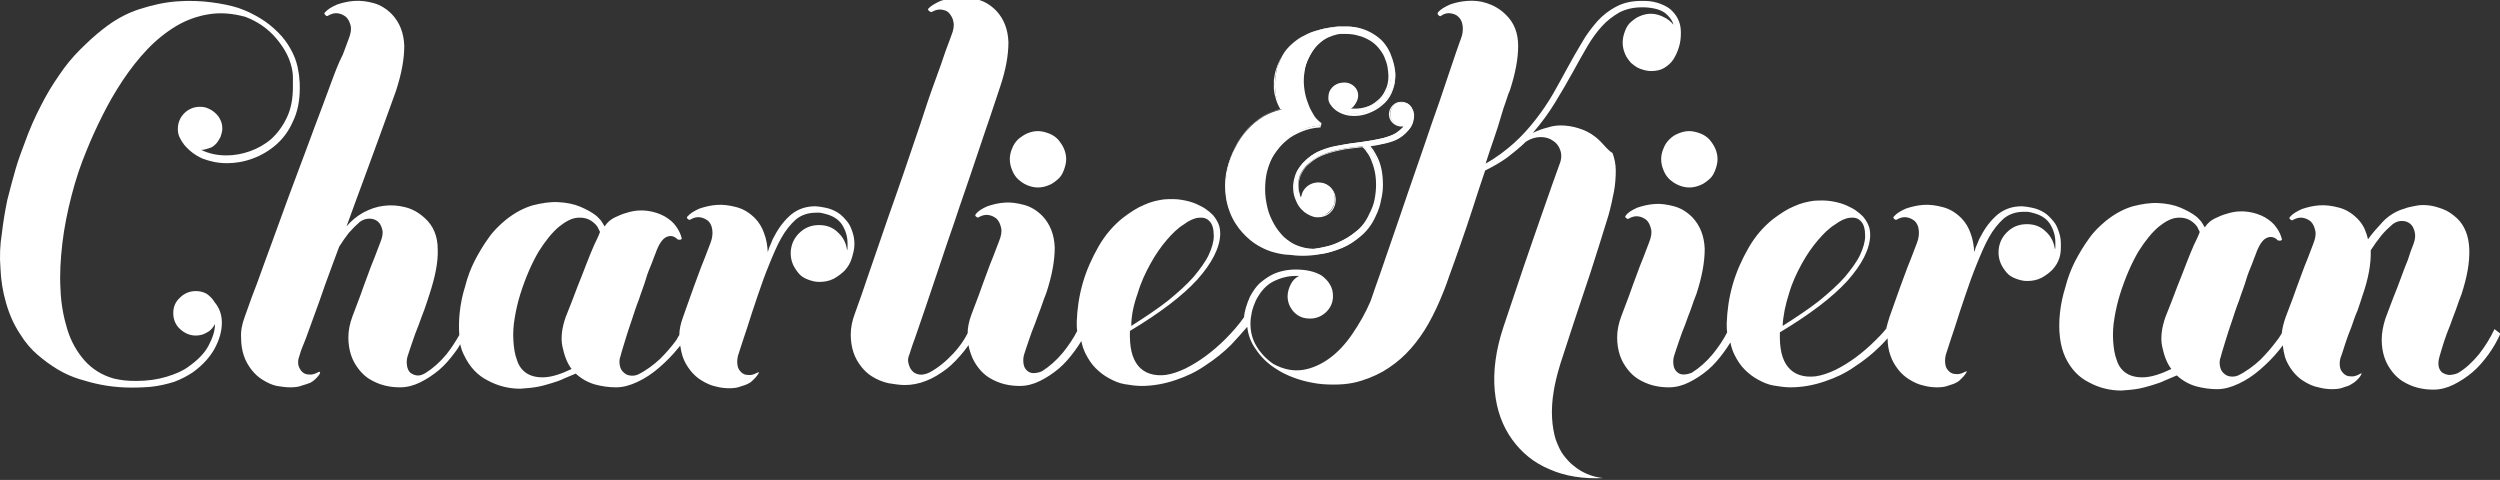 <?xml version="1.0" encoding="utf-8"?>
<!-- Generator: Adobe Illustrator 23.0.4, SVG Export Plug-In . SVG Version: 6.00 Build 0)  -->
<svg version="1.1" id="Layer_1" xmlns="http://www.w3.org/2000/svg" xmlns:xlink="http://www.w3.org/1999/xlink" x="0px" y="0px"
	 viewBox="0 0 545.4 104.7" style="enable-background:new 0 0 545.4 104.7;" xml:space="preserve">
<rect x="0" y="0" width="545.4" height="104.7" fill="#333333" stroke="none"/>
<style type="text/css">
	.st0{fill:#284057;}
	.st1{fill:#E87151;}
	.st2{opacity:0.5;}
	.st3{fill:#B74D30;}
	.st4{fill:#000066;}
	.st5{fill:#FF6600;}
	.st6{fill:#FFFF99;}
	.st7{fill:#009999;}
	.st8{fill:#FFFFFF;}
	.st9{fill:#FC7F49;}
	.st10{fill:#D8653D;}
	.st11{fill:#284057;stroke:#009999;stroke-width:2;stroke-miterlimit:10;}
	.st12{fill:#009999;stroke:#284057;stroke-width:2;stroke-miterlimit:10;}
	.st13{fill:#009999;stroke:#D8653D;stroke-width:2;stroke-miterlimit:10;}
	.st14{fill:url(#SVGID_1_);}
	.st15{fill:none;stroke:#009999;stroke-width:2;stroke-miterlimit:10;}
	.st16{fill:url(#SVGID_4_);}
	.st17{fill:url(#SVGID_5_);}
	.st18{fill:url(#SVGID_6_);}
	.st19{opacity:0.2;}
	.st20{fill:none;stroke:#E87151;stroke-miterlimit:10;}
</style>
<g>
	<g>
		<g>
			<path class="st8" d="M186.4,53.3c0-0.9-0.1-1.7-0.4-2.6c-0.3-0.9-0.6-1.7-1.2-2.4s-1.2-1.4-2-1.9c-0.8-0.5-1.7-0.9-2.8-1.1
				c-0.4-0.1-0.7-0.1-1.1-0.2c-0.4,0-0.7-0.1-1-0.1c-2.1,0-3.8,0.6-5.3,1.8c-1.4,1.2-2.6,2.7-3.6,4.6c-0.3,0.5-0.6,1.1-0.8,1.7
				c-0.3,0.6-0.5,1.2-0.7,1.9c-0.1-1.5-0.3-2.8-0.8-4.1c-0.4-1.2-1.1-2.4-2-3.3c-1.2-1.2-2.5-2-4-2.4c-1.5-0.4-2.9-0.6-4.3-0.5
				c-1.4,0.1-2.6,0.4-3.8,0.8c-1.1,0.5-2,1-2.6,1.7c-0.2,0.2-0.2,0.4,0.1,0.6c0.2,0.2,0.4,0.2,0.5,0.1c0.7-0.4,1.4-0.6,2.1-0.5
				c0.7,0.1,1.3,0.4,1.8,0.8c0.5,0.5,0.8,1.1,0.9,2c0.1,0.8,0,1.8-0.4,2.8c-0.4,1-0.8,2.1-1.3,3.4c-0.5,1.2-1,2.5-1.5,3.9
				s-1.1,2.9-1.6,4.4c-0.5,1.5-1.1,3-1.6,4.5c-0.5,1.4-0.8,2.7-0.8,3.9c-0.3,0.4-0.5,0.9-0.8,1.3c-0.9,1.2-2,2.5-3.4,3.9
				c-1.4,1.3-3,2.5-4.8,3.4c-0.7,0.3-1.3,0.3-1.9,0.2c-0.6-0.1-1-0.4-1.4-0.8c-0.4-0.4-0.6-0.9-0.7-1.5c-0.1-0.6-0.1-1.3,0.2-2
				c0.2-0.9,0.6-2,1-3.4c0.4-1.4,0.9-2.8,1.4-4.3c0.5-1.5,1-3.1,1.6-4.6c0.5-1.6,1.1-3,1.5-4.4s0.9-2.5,1.3-3.5
				c0.4-1,0.6-1.7,0.8-2.1c0.7-2,1.5-3.2,2.4-3.6c0.9-0.4,1.7-0.2,2.4,0.5c0.1,0.1,0.3,0.1,0.6,0.1c0.3-0.1,0.4-0.2,0.3-0.4
				c-0.2-0.8-0.6-1.7-1.2-2.5c-0.6-0.9-1.5-1.6-2.5-2.2c-1.1-0.6-2.3-1-3.7-1.2c-1.4-0.2-2.9-0.1-4.5,0.4c-1.1,0.3-2,0.7-2.8,1.1
				s-1.5,1-2.1,1.9c-0.2-0.4-0.5-0.8-0.8-1.3c-0.4-0.4-0.7-0.8-1.1-1.1c-0.9-0.7-2-1.3-3.4-1.9c-1.4-0.6-3-0.9-4.8-1
				c-1.8-0.1-3.6,0.2-5.6,0.7c-2,0.6-3.9,1.6-5.9,3.2c-1.3,1.1-2.6,2.3-3.7,3.9c-1.1,1.5-2.1,3.2-3,4.9c-0.9,1.8-1.6,3.6-2.1,5.6
				c-0.6,1.9-1,3.8-1.2,5.7c-0.2,1.8-0.2,3.4-0.1,5c-0.8,1.4-1.7,2.8-2.8,4.2c-1.4,1.7-3,3.1-4.6,4.1c-0.7,0.4-1.3,0.6-1.9,0.5
				c-0.6-0.1-1-0.3-1.4-0.6c-0.4-0.4-0.6-0.9-0.7-1.5c-0.1-0.6-0.1-1.3,0.1-2c0.3-1,0.7-2.1,1.1-3.3c0.4-1.2,0.8-2.3,1.3-3.5
				c0.4-1.2,0.9-2.4,1.3-3.5c0.4-1.2,0.8-2.3,1.1-3.3c1.2-3.7,1.9-6.9,1.8-9.8c0-2.9-1-5.2-2.8-6.8c-1.3-1.2-2.7-2-4.3-2.4
				s-3.1-0.5-4.7-0.3c-1.6,0.2-3,0.7-4.5,1.5c-1.4,0.8-2.6,1.8-3.6,3c1.2-3.4,2.5-6.8,3.7-10.1c1.2-3.3,2.3-6.3,3.3-9
				c1-2.7,1.8-5,2.5-6.9c0.7-1.9,1.1-3.1,1.3-3.6c1.2-3.7,1.8-6.9,1.8-9.8c-0.1-2.8-1-5.1-2.7-6.9c-1.2-1.2-2.5-2-3.9-2.4
				s-2.9-0.6-4.3-0.5c-1.4,0.1-2.6,0.4-3.8,0.8c-1.1,0.5-2,1-2.6,1.7c-0.1,0.1-0.2,0.2-0.1,0.3c0,0.1,0.1,0.2,0.2,0.3
				c0.1,0.1,0.2,0.2,0.3,0.2c0.1,0,0.2,0,0.3-0.1c0.7-0.4,1.4-0.6,2.1-0.5c0.7,0.1,1.3,0.4,1.8,0.8c0.5,0.5,0.8,1.1,1,1.9
				c0.2,0.8,0,1.8-0.4,2.8c-0.2,0.5-0.6,1.7-1.3,3.5C73.8,13.8,73,16,72,18.7c-1,2.7-2.1,5.7-3.4,9.1c-1.2,3.3-2.5,6.7-3.8,10.2
				c-1.3,3.5-2.6,6.9-3.8,10.3c-1.2,3.4-2.4,6.5-3.4,9.3c-1,2.8-1.9,5.3-2.7,7.3c-0.7,2-1.2,3.4-1.5,4.2c-0.6,1.6-0.9,3.1-0.8,4.6
				c0,1.4,0.2,2.7,0.6,3.9c0.4,1.2,1,2.2,1.7,3.1c0.7,0.9,1.5,1.6,2.3,2.1c1.1,0.7,2.2,1.2,3.2,1.4c1.1,0.2,2.1,0.3,3,0.3
				c0.9,0,1.8-0.1,2.5-0.4c0.7-0.2,1.3-0.4,1.8-0.6c0.4-0.2,0.8-0.5,1.1-0.8c0.3-0.3,0.6-0.6,0.8-0.9s0.3-0.5,0.2-0.6
				c0-0.1-0.2-0.1-0.4,0c-0.7,0.4-1.4,0.6-2,0.5c-0.6,0-1.1-0.2-1.5-0.6c-0.4-0.4-0.6-0.8-0.8-1.4c-0.1-0.6-0.1-1.3,0.2-2
				c0.1-0.4,0.4-1.4,1-2.8s1.2-3.3,2-5.4c0.8-2.2,1.7-4.6,2.6-7.3c1-2.7,2-5.5,3.1-8.4c0.7-1.1,1.4-2.1,2.1-3
				c0.8-0.9,1.6-1.7,2.4-2.4c0.7-0.5,1.4-0.7,2.1-0.7c0.7,0,1.3,0.2,1.8,0.6c0.5,0.4,0.8,1,1,1.8c0.2,0.8,0,1.7-0.4,2.7
				c-0.4,1-0.8,2.1-1.3,3.4c-0.5,1.2-1,2.5-1.5,3.9s-1.1,2.9-1.6,4.4c-0.6,1.5-1.1,3-1.7,4.5c-0.6,1.6-0.9,3.1-0.9,4.6
				c0,1.4,0.2,2.7,0.6,3.9c0.4,1.2,1,2.2,1.7,3.1s1.5,1.6,2.3,2.1c1,0.6,2.1,1.1,3.3,1.4c1.2,0.3,2.3,0.4,3.4,0.4
				c1.5,0,3-0.4,4.4-1.1c1.4-0.7,2.8-1.6,4.1-2.7c1.3-1.1,2.4-2.4,3.5-3.9c0.4-0.5,0.8-1.1,1.1-1.7c0.2,0.9,0.5,1.8,0.9,2.5
				c1.2,2.5,2.9,4.3,5.1,5.4c2.2,1.2,4.6,1.8,7.1,1.8c1.4-0.1,2.6-0.2,3.7-0.4c1.1-0.2,2.1-0.5,3.1-0.8c1-0.3,1.9-0.6,2.7-1
				c0.9-0.4,1.7-0.7,2.6-1.1c1.3,1.2,2.8,2,4.3,2.4c1.5,0.4,3,0.6,4.5,0.6c1.5,0,3-0.4,4.7-1.2s3.2-1.8,4.7-3.1
				c1.5-1.3,2.9-2.7,4.1-4.2c0.2-0.2,0.3-0.4,0.5-0.6c0.1,0.8,0.3,1.6,0.5,2.3c0.4,1.2,1,2.2,1.7,3.1c0.7,0.9,1.5,1.6,2.3,2.1
				c1.1,0.7,2.2,1.2,3.2,1.4c1.1,0.3,2.1,0.4,3,0.4c0.9,0,1.8-0.1,2.5-0.4c0.7-0.2,1.3-0.4,1.8-0.7c0.4-0.2,0.7-0.5,1-0.8
				c0.3-0.3,0.6-0.6,0.8-0.9c0.2-0.3,0.3-0.5,0.4-0.6c0-0.1-0.1-0.1-0.4,0c-0.7,0.4-1.4,0.6-2,0.5c-0.6,0-1.1-0.2-1.5-0.6
				c-0.4-0.4-0.7-0.8-0.8-1.5c-0.1-0.6-0.1-1.3,0.1-2.1c0.6-1.8,1.2-3.8,2-6.1c0.7-2.3,1.5-4.6,2.3-7c0.8-2.4,1.6-4.6,2.5-6.8
				c0.9-2.2,1.7-4.1,2.6-5.7c1-1.8,2.1-3.1,3.2-4.1c1.2-1,2.7-1.5,4.4-1.5c0.2,0,0.5,0,0.8,0c0.3,0,0.6,0.1,1,0.2
				c1.8,0.4,3.1,1.2,3.9,2.4c0.8,1.3,1.2,2.6,1.2,4.1c0,0.3,0,0.5,0,0.8c0,0.2,0,0.5-0.1,0.7c-0.2-1.6-0.9-2.9-2-3.9
				c-1.1-1.1-2.5-1.6-4.1-1.6c-1.8,0-3.2,0.6-4.4,1.8c-1.2,1.2-1.8,2.7-1.8,4.4c0,0.9,0.2,1.7,0.5,2.4c0.3,0.7,0.8,1.4,1.3,2
				c0.5,0.6,1.2,1,2,1.3c0.8,0.3,1.6,0.5,2.4,0.5c1.2,0,2.2-0.2,3.2-0.7c0.9-0.5,1.7-1.1,2.4-1.8c0.7-0.8,1.2-1.6,1.5-2.6
				S186.4,54.4,186.4,53.3z M129.6,53.5c-0.5,1.1-1,2.4-1.6,3.9c-0.6,1.5-1.2,3.2-2,5.1c-0.7,1.9-1.6,4.2-2.6,6.7
				c-0.8,2.3-1.1,4.5-0.7,6.4c0.4,1.9,1,3.6,2,4.9c-2.3,1.1-4.2,1.7-5.8,1.8c-1.6,0.1-2.9-0.2-3.9-0.8c-1-0.6-1.8-1.6-2.2-2.9
				c-0.5-1.3-0.7-2.7-0.8-4.3c-0.1-1.6,0-3.3,0.3-5c0.3-1.8,0.7-3.5,1.2-5.1c1.2-3.8,2.6-6.9,4-9.3c1.5-2.4,3-4.2,4.4-5.4
				c1.5-1.2,2.8-1.9,4.1-2s2.4,0.2,3.3,0.9c0.4,0.3,0.8,0.7,1,1c0.2,0.4,0.4,0.8,0.6,1.2C130.6,51.5,130.1,52.4,129.6,53.5z"/>
		</g>
		<g>
			<path class="st8" d="M47.1,31.4c0.4-0.4,0.7-1,1-1.5c0.2-0.6,0.4-1.2,0.4-1.8c0-0.7-0.1-1.3-0.4-1.9c-0.3-0.6-0.6-1.1-1.1-1.5
				c-0.4-0.4-1-0.8-1.5-1c-0.6-0.3-1.2-0.4-1.9-0.4c-1.3,0-2.5,0.5-3.4,1.4c-0.9,0.9-1.4,2.1-1.4,3.4c0,0.7,0.1,1.3,0.4,1.9
				c0.3,0.6,0.6,1.1,1,1.6c1.1,1.3,2.4,2.3,4,3c1.6,0.6,3.3,1,5.3,1c1.8,0,3.7-0.3,5.6-1c1.9-0.7,3.6-1.7,5.1-3
				c1.5-1.3,2.8-3,3.7-5.1c1-2,1.5-4.5,1.5-7.2c0-0.7,0-1.5-0.1-2.1c0-0.7-0.2-1.6-0.4-2.7c-0.3-1.3-0.8-2.6-1.5-3.8
				c-0.7-1.3-1.6-2.5-2.7-3.6s-2.4-2.2-3.9-3.1c-1.5-0.9-3.1-1.7-4.9-2.3c-1.6-0.5-3.5-0.9-5.8-1.2c-2.3-0.3-4.8-0.4-7.5-0.2
				c-2.7,0.2-5.4,0.8-8.2,1.7c-2.8,0.9-5.5,2.4-8,4.4c-1.8,1.4-3.4,2.9-5,4.5c-1.6,1.6-3.1,3.4-4.5,5.5c-1.4,2-2.8,4.3-4,6.7
				c-1.3,2.5-2.5,5.2-3.6,8.3c-0.6,1.6-1.3,3.4-1.9,5.5c-0.6,2.1-1.2,4.3-1.8,6.7c-0.5,2.4-0.9,4.8-1.2,7.4C0,53.4-0.1,56,0.1,58.5
				c0.1,2.6,0.5,5.1,1.2,7.5C2,68.5,3,70.8,4.4,72.9c1.1,1.8,2.4,3.3,3.8,4.5s2.9,2.3,4.4,3.2c1.5,0.9,3.1,1.6,4.7,2.1
				c1.6,0.5,3.1,0.9,4.6,1.2c3.5,0.7,7.1,0.8,10.8,0.5h0.1c1.9-0.2,3.6-0.6,5.2-1.1c1.6-0.6,2.9-1.3,4.1-2.1
				c2.2-1.6,3.8-3.4,4.8-5.3c1-1.9,1.5-3.7,1.5-5.5c0-1.7-0.5-3.2-1.6-4.5c-0.4-0.7-1-1.3-1.7-1.8c-0.7-0.4-1.5-0.6-2.4-0.6
				c-1.3,0-2.5,0.5-3.4,1.4c-1,0.9-1.5,2-1.5,3.4c0,1.4,0.5,2.6,1.5,3.5c1,0.9,2.1,1.4,3.4,1.4c0.9,0,1.7-0.2,2.5-0.7
				c0.8-0.4,1.3-1.1,1.7-1.8c0,1.5-0.5,3-1.4,4.7c-0.9,1.7-2.4,3.2-4.4,4.6c-1.2,0.9-2.8,1.6-4.8,2.2c-2,0.6-4.2,0.9-6.5,0.9
				c-0.8,0-1.6,0-2.5-0.1c-0.8-0.1-1.6-0.2-2.4-0.4c-2.6-0.7-4.8-2.1-6.4-3.9c-1.7-1.9-3-4.2-3.8-6.8s-1.4-5.6-1.5-8.8
				c-0.2-3.2,0-6.5,0.4-10c0.4-3.4,1.1-6.9,2-10.4c0.9-3.5,2-6.8,3.3-9.9c1-2.5,2.2-5.1,3.5-7.7c1.3-2.6,2.8-5.2,4.4-7.6
				s3.4-4.7,5.3-6.7c1.9-2,4-3.7,6.3-5.1c2.2-1.3,4.6-2.2,7.2-2.6c2.5-0.4,5.2-0.2,8,0.6c2.6,1,4.8,2.5,6.6,4.6
				c1.7,2,2.9,4.1,3.4,6.3c0.2,0.8,0.3,1.5,0.3,2.3c0,0.8,0,1.5,0,2.1c0,2.5-0.4,4.7-1.3,6.6c-0.9,1.9-2,3.4-3.4,4.7
				c-1.4,1.2-3,2.1-4.7,2.7c-1.7,0.6-3.4,0.9-5.1,0.9c-1,0-2-0.1-2.9-0.3c-0.9-0.2-1.8-0.5-2.6-0.9c0.6,0,1.2-0.2,1.8-0.4
				C46.2,32.2,46.7,31.8,47.1,31.4z"/>
		</g>
		<g>
			<path class="st8" d="M222.1,39.1c0.6,0.5,1.2,1,2,1.3c0.7,0.3,1.5,0.5,2.3,0.5c0.9,0,1.7-0.2,2.4-0.5c0.8-0.3,1.4-0.8,2-1.3
				c0.6-0.5,1-1.2,1.3-2c0.3-0.8,0.5-1.6,0.5-2.4c0-0.8-0.2-1.6-0.5-2.3c-0.3-0.7-0.8-1.4-1.3-2c-0.6-0.6-1.2-1-2-1.3
				c-0.8-0.3-1.6-0.5-2.4-0.5c-0.8,0-1.6,0.2-2.3,0.5c-0.7,0.3-1.4,0.8-2,1.3c-0.6,0.6-1,1.2-1.3,2c-0.3,0.7-0.5,1.5-0.5,2.3
				c0,0.9,0.2,1.7,0.5,2.4C221.1,37.9,221.5,38.5,222.1,39.1z"/>
		</g>
		<g>
			<path class="st8" d="M364.2,30.4c-0.6,0.6-1,1.2-1.3,2c-0.3,0.7-0.5,1.5-0.5,2.3c0,0.9,0.2,1.7,0.5,2.4c0.3,0.8,0.7,1.4,1.3,2
				c0.6,0.5,1.2,1,2,1.3c0.7,0.3,1.5,0.5,2.3,0.5c0.9,0,1.7-0.2,2.4-0.5c0.8-0.3,1.4-0.8,2-1.3c0.6-0.5,1-1.2,1.3-2
				c0.3-0.8,0.5-1.6,0.5-2.4c0-0.8-0.2-1.6-0.5-2.3c-0.3-0.7-0.8-1.4-1.3-2c-0.6-0.6-1.2-1-2-1.3c-0.8-0.3-1.6-0.5-2.4-0.5
				c-0.8,0-1.6,0.2-2.3,0.5C365.4,29.4,364.8,29.8,364.2,30.4z"/>
		</g>
		<g>
			<path class="st8" d="M544.2,71.8c-0.9,1.9-2,3.7-3.4,5.5c-1.4,1.7-2.9,3.1-4.6,4.1c-0.7,0.3-1.4,0.4-2,0.4
				c-0.6-0.1-1.1-0.3-1.5-0.6c-0.4-0.4-0.6-0.8-0.7-1.4c-0.1-0.6,0-1.3,0.2-2c0.3-1,0.6-2.1,1-3.3c0.4-1.2,0.8-2.3,1.3-3.5
				c0.4-1.2,0.9-2.4,1.3-3.5c0.4-1.2,0.8-2.3,1.2-3.3c1.2-3.7,1.8-6.9,1.7-9.8c-0.1-2.9-1-5.2-2.7-6.8c-1-0.9-2-1.6-3.1-2
				s-2.1-0.7-3.1-0.8c-1-0.1-1.9-0.1-2.8,0.1s-1.7,0.3-2.4,0.6c-1.8,0.5-3.4,1.5-4.6,2.7c-1.2,1.3-2.4,2.6-3.4,4
				c-0.2-0.9-0.5-1.7-0.8-2.4c-0.4-0.8-0.9-1.5-1.5-2.1c-1.2-1.2-2.5-2-4-2.4c-1.5-0.4-2.9-0.6-4.3-0.5c-1.4,0.1-2.6,0.4-3.8,0.8
				c-1.1,0.5-2,1-2.6,1.7c-0.2,0.2-0.2,0.4,0.1,0.6s0.4,0.2,0.5,0.1c0.7-0.4,1.4-0.6,2.1-0.5c0.7,0.1,1.3,0.4,1.8,0.8
				c0.5,0.5,0.8,1.1,1,2c0.2,0.8,0,1.8-0.4,2.8c-0.4,1-0.8,2.1-1.3,3.4c-0.5,1.2-1,2.5-1.5,3.9s-1.1,2.9-1.6,4.4
				c-0.6,1.5-1.1,3-1.7,4.5c-0.4,1.2-0.7,2.3-0.8,3.4c-0.4,0.7-0.8,1.3-1.3,1.9c-0.9,1.2-2,2.5-3.4,3.9c-1.4,1.3-3,2.5-4.8,3.4
				c-0.7,0.3-1.3,0.3-1.9,0.2c-0.6-0.1-1-0.4-1.4-0.8c-0.4-0.4-0.6-0.9-0.7-1.5c-0.1-0.6-0.1-1.3,0.2-2c0.2-0.9,0.6-2,1-3.4
				c0.4-1.4,0.9-2.8,1.4-4.3c0.5-1.5,1-3.1,1.6-4.6c0.5-1.6,1.1-3,1.5-4.4s0.9-2.5,1.3-3.5c0.4-1,0.6-1.7,0.8-2.1
				c0.7-2,1.5-3.2,2.4-3.6c0.9-0.4,1.7-0.2,2.4,0.5c0.1,0.1,0.3,0.1,0.6,0.1c0.3-0.1,0.4-0.2,0.3-0.4c-0.2-0.8-0.6-1.7-1.2-2.5
				c-0.6-0.9-1.5-1.6-2.5-2.2c-1.1-0.6-2.3-1-3.7-1.2c-1.4-0.2-2.9-0.1-4.5,0.4c-1.1,0.3-2,0.7-2.8,1.1s-1.5,1-2.1,1.9
				c-0.2-0.4-0.5-0.8-0.8-1.3c-0.4-0.4-0.7-0.8-1.1-1.1c-0.9-0.7-2-1.3-3.4-1.9c-1.4-0.6-3-0.9-4.8-1c-1.8-0.1-3.6,0.2-5.6,0.7
				c-2,0.6-3.9,1.6-5.9,3.2c-1.3,1.1-2.6,2.3-3.7,3.9c-1.1,1.5-2.1,3.2-3,4.9c-0.9,1.8-1.6,3.6-2.1,5.6c-0.6,1.9-1,3.8-1.2,5.7
				c-0.2,1.9-0.2,3.6,0,5.3c0.2,1.7,0.6,3.1,1.2,4.4c1.2,2.5,2.9,4.3,5.1,5.4c2.2,1.2,4.6,1.8,7.1,1.8c1.4-0.1,2.6-0.2,3.7-0.4
				c1.1-0.2,2.1-0.5,3.1-0.8c1-0.3,1.9-0.6,2.7-1c0.9-0.4,1.7-0.7,2.6-1.1c1.3,1.2,2.8,2,4.3,2.4c1.5,0.4,3,0.6,4.5,0.6
				c1.5,0,3-0.4,4.7-1.2s3.2-1.8,4.7-3.1c1.5-1.3,2.9-2.7,4.1-4.2c0.3-0.4,0.6-0.7,0.8-1.1c0.1,0.9,0.3,1.8,0.5,2.6
				c0.4,1.2,1,2.2,1.7,3.1c0.7,0.9,1.5,1.6,2.3,2.1c1.1,0.7,2.2,1.2,3.3,1.4c1.1,0.3,2.1,0.4,3,0.4s1.8-0.1,2.5-0.4
				c0.7-0.2,1.3-0.4,1.7-0.7c0.4-0.2,0.8-0.5,1.1-0.8c0.3-0.3,0.6-0.6,0.8-0.9c0.2-0.3,0.3-0.5,0.3-0.6c0-0.1-0.1-0.1-0.4,0.1
				c-0.7,0.4-1.4,0.6-2,0.5c-0.6,0-1.1-0.2-1.5-0.6c-0.4-0.4-0.7-0.8-0.8-1.4c-0.1-0.6-0.1-1.3,0.1-2c0.4-1,0.7-2.1,1.1-3.3
				c0.4-1.2,0.8-2.3,1.3-3.5c0.4-1.2,0.8-2.4,1.3-3.5c0.4-1.2,0.8-2.3,1.1-3.3c1.3-3.7,1.9-7,1.8-9.9c0.7-1.1,1.5-2.2,2.3-3.2
				c0.8-1,1.7-1.8,2.5-2.5c0.7-0.5,1.3-0.7,2-0.7c0.7,0,1.3,0.2,1.8,0.6c0.5,0.4,0.8,1,1,1.8c0.2,0.8,0.1,1.7-0.3,2.7
				c-0.4,1-0.8,2.1-1.2,3.4c-0.5,1.2-1,2.5-1.5,3.9c-0.5,1.4-1.1,2.9-1.7,4.4c-0.6,1.5-1.1,3-1.7,4.5c-0.5,1.6-0.8,3.1-0.8,4.6
				c0,1.4,0.2,2.7,0.6,3.9c0.4,1.2,1,2.2,1.7,3.1s1.5,1.6,2.3,2.1c1,0.6,2.1,1.1,3.3,1.4c1.2,0.3,2.3,0.4,3.4,0.4
				c1.5,0,3-0.4,4.4-1.1c1.4-0.7,2.8-1.6,4.1-2.7c1.3-1.1,2.4-2.4,3.5-3.9s1.9-3,2.6-4.5L544.2,71.8z M478.6,53.5
				c-0.5,1.1-1,2.4-1.6,3.9c-0.6,1.5-1.2,3.2-2,5.1c-0.7,1.9-1.6,4.2-2.6,6.7c-0.8,2.3-1.1,4.5-0.7,6.4c0.4,1.9,1,3.6,2,4.9
				c-2.3,1.1-4.2,1.7-5.8,1.8c-1.6,0.1-2.9-0.2-3.9-0.8c-1-0.6-1.8-1.6-2.2-2.9c-0.5-1.3-0.7-2.7-0.8-4.3c-0.1-1.6,0-3.3,0.3-5
				c0.3-1.8,0.7-3.5,1.2-5.1c1.2-3.8,2.6-6.9,4-9.3c1.5-2.4,3-4.2,4.4-5.4c1.5-1.2,2.8-1.9,4.1-2s2.4,0.2,3.3,0.9
				c0.4,0.3,0.8,0.7,1,1c0.2,0.4,0.4,0.8,0.6,1.2C479.6,51.5,479.1,52.4,478.6,53.5z"/>
		</g>
		<g>
			<path class="st8" d="M349.1,30.8c-1.2-1.2-2.5-2-3.8-2.5c-1.3-0.5-2.6-0.8-3.9-0.9s-2.5,0-3.7,0.4c-1.2,0.3-2.3,0.7-3.3,1.2
				c1.9-2.2,3.5-4.4,4.9-6.7c1.4-2.3,2.7-4.5,3.9-6.7c1.1-2,2.1-3.8,3.1-5.5c1-1.7,2.1-3.2,3.2-4.4c1.1-1.2,2.4-2.2,3.8-3
				c1.4-0.7,3-1.1,4.8-1.1h0.7c2,0.1,3.4,0.5,4.4,1.2c0.9,0.7,1.6,1.6,1.9,2.6c-0.6-0.7-1.3-1.3-2.2-1.7c-0.8-0.4-1.7-0.7-2.7-0.7
				c-0.9,0-1.7,0.2-2.4,0.5c-0.8,0.3-1.4,0.8-2,1.3c-0.6,0.5-1,1.2-1.3,2c-0.3,0.8-0.5,1.6-0.5,2.5c0,0.9,0.2,1.7,0.5,2.4
				c0.3,0.8,0.8,1.4,1.3,2c0.6,0.5,1.2,1,2,1.3c0.8,0.3,1.6,0.5,2.4,0.5c1.1,0,2.1-0.2,2.9-0.7c0.8-0.5,1.5-1.1,2-1.9
				c0.5-0.8,0.9-1.7,1.2-2.7c0.3-1,0.4-2,0.4-3c0-0.9-0.1-1.7-0.4-2.5c-0.3-0.8-0.8-1.6-1.4-2.2c-0.6-0.7-1.5-1.2-2.5-1.6
				c-1-0.4-2.2-0.7-3.6-0.7h-0.7c-2.1,0-3.9,0.4-5.4,1.2c-1.6,0.8-3,1.9-4.2,3.2c-1.2,1.4-2.4,2.9-3.4,4.7c-1.1,1.8-2.1,3.6-3.2,5.6
				c-1,1.8-2,3.7-3.1,5.6c-1.1,1.9-2.4,3.8-3.8,5.6c-1.4,1.8-3,3.6-4.8,5.2c-1.8,1.6-3.8,3.1-6.1,4.4c0.6-1.9,1.2-3.7,1.8-5.4
				c0.6-1.7,1.1-3.3,1.5-4.7c0.4-1.4,0.8-2.6,1.2-3.7c0.3-1,0.6-1.8,0.8-2.2c1.2-3.7,1.8-6.9,1.8-9.7c0-2.8-0.9-5.1-2.7-6.8
				c-1.2-1.2-2.6-2-4.1-2.5s-2.9-0.6-4.3-0.5c-1.4,0.1-2.7,0.4-3.8,0.8c-1.1,0.5-2,1-2.6,1.7c-0.1,0.2-0.1,0.4,0.1,0.6
				c0.2,0.2,0.4,0.3,0.5,0.2c0.7-0.5,1.4-0.7,2.1-0.6c0.7,0.1,1.3,0.3,1.8,0.8c0.5,0.5,0.8,1.1,0.9,2c0.1,0.8,0,1.8-0.4,2.8
				c-0.1,0.2-0.4,1.1-1,2.8c-0.6,1.7-1.3,3.9-2.2,6.5c-0.9,2.7-1.9,5.7-3.1,9c-1.1,3.3-2.3,6.7-3.5,10.2c-1.2,3.5-2.4,6.9-3.5,10.2
				c-1.1,3.3-2.2,6.3-3.1,9c-0.9,2.7-1.7,4.9-2.3,6.6c-0.6,1.7-0.9,2.7-1,2.9c-1.1,2.6-2.5,5-4,7.2c-1.5,2.2-3.2,4-5,5.3
				s-3.8,2.2-5.8,2.5c-2.1,0.3-4.2-0.1-6.4-1.3c-1.6-1.1-2.8-2.4-3.7-3.9c-0.9-1.5-1.3-3.1-1.3-4.9c0-0.8,0.1-1.6,0.3-2.5
				c0.2-0.9,0.5-1.7,0.9-2.6c1-1.9,2.2-3.3,3.8-4.1c1.6-0.8,3.2-1.2,4.8-1.2h0.8c-0.8,0.4-1.4,1-1.8,1.8c-0.4,0.8-0.7,1.7-0.7,2.6
				c0,1.4,0.5,2.5,1.4,3.5c1,1,2.1,1.4,3.5,1.4c1.4,0,2.5-0.5,3.5-1.4c1-1,1.5-2.1,1.5-3.5c0-1-0.2-1.8-0.7-2.6
				c-0.4-0.7-1.1-1.4-1.8-1.9c-1.5-0.9-3.4-1.3-5.7-1.3c-0.9,0-1.8,0.1-2.7,0.3c-0.9,0.2-1.8,0.5-2.7,1c-0.9,0.5-1.7,1.1-2.5,1.8
				c-0.8,0.8-1.4,1.7-2,2.8c-0.7,1.6-1.2,3.1-1.3,4.5c-1.2,1.7-2.6,3.3-4,4.7c-1.4,1.4-2.9,2.7-4.4,3.8c-1.5,1.1-3,2-4.4,2.7
				c-1.5,0.7-2.9,1.2-4.3,1.4c-2.6,0.3-4.7-0.4-6-2c-1.4-1.7-1.9-4.2-1.8-7.6c6.5-3.9,11.4-7.6,14.7-11.2c3.2-3.6,4.9-6.9,5-9.9
				c0-0.9-0.1-1.6-0.4-2.3c-0.3-0.7-0.7-1.3-1.2-1.9c-0.5-0.5-1.1-1-1.7-1.4c-0.6-0.4-1.3-0.7-1.9-1c-0.9-0.4-2-0.7-3.2-0.9
				c-1.2-0.2-2.5-0.2-3.9-0.1c-1.4,0.2-2.8,0.5-4.3,1.2c-1.5,0.6-3,1.6-4.6,2.8c-2,1.6-3.8,3.6-5.3,6.2c-1.5,2.6-2.7,5.3-3.5,8.1
				c-0.8,2.8-1.2,5.6-1.3,8.4c0,0.7,0,1.4,0.1,2c-0.8,1.6-1.9,3.2-3.1,4.7c-1.4,1.7-3,3.1-4.6,4.1c-0.7,0.3-1.3,0.4-1.9,0.4
				s-1.1-0.3-1.4-0.6c-0.4-0.4-0.6-0.8-0.7-1.4s-0.1-1.3,0.1-2c0.3-1,0.7-2.1,1.1-3.3c0.4-1.2,0.8-2.3,1.3-3.5
				c0.4-1.2,0.9-2.4,1.3-3.5c0.4-1.2,0.8-2.3,1.2-3.3c1.2-3.7,1.8-6.9,1.8-9.8c-0.1-2.8-1-5.1-2.7-6.9c-1.2-1.2-2.5-2-4-2.4
				c-1.5-0.4-2.9-0.6-4.2-0.5c-1.4,0.1-2.6,0.4-3.8,0.8c-1.1,0.5-2,1-2.5,1.7c-0.2,0.2-0.2,0.4,0.1,0.6s0.4,0.2,0.5,0.1
				c0.7-0.4,1.4-0.6,2.1-0.5c0.7,0.1,1.3,0.4,1.8,0.8c0.5,0.5,0.8,1.1,1,2c0.2,0.8,0,1.8-0.4,2.8c-0.4,1-0.8,2.1-1.3,3.4
				c-0.5,1.2-1,2.5-1.5,3.9s-1.1,2.9-1.6,4.4c-0.6,1.5-1.1,3-1.7,4.5c-0.5,1.4-0.8,2.7-0.8,4c-0.8,1.6-1.9,3.1-3.1,4.4
				c-1.7,1.8-3.4,3.2-5.3,4.2c-0.9,0.4-1.6,0.5-2.2,0.4c-0.6-0.1-1.2-0.4-1.5-0.8c-0.4-0.4-0.6-0.9-0.8-1.6s-0.1-1.3,0.2-2
				c0.2-0.5,0.5-1.7,1.2-3.5c0.6-1.8,1.4-4.1,2.3-6.7c0.9-2.7,1.9-5.6,3-8.9c1.1-3.3,2.2-6.6,3.4-10c1.1-3.4,2.3-6.7,3.4-10
				c1.1-3.3,2.1-6.2,3-8.9c0.9-2.7,1.7-4.9,2.3-6.8c0.6-1.8,1-3,1.2-3.6c1.2-3.6,1.8-6.8,1.8-9.7c-0.1-2.8-1-5.1-2.7-6.9
				c-1.2-1.2-2.5-2-4-2.4c-1.5-0.4-2.9-0.6-4.3-0.5c-1.4,0.1-2.6,0.4-3.8,0.8c-1.1,0.5-2,1-2.6,1.6c-0.2,0.2-0.2,0.4,0.1,0.6
				c0.3,0.2,0.4,0.3,0.6,0.2c0.7-0.4,1.4-0.6,2.1-0.5c0.7,0.1,1.3,0.3,1.7,0.8s0.8,1.1,0.9,1.9c0.2,0.8,0,1.8-0.4,2.8
				c-0.2,0.5-0.6,1.7-1.3,3.5c-0.6,1.8-1.4,4.1-2.4,6.8s-2,5.7-3.1,9.1c-1.1,3.3-2.3,6.8-3.5,10.3c-1.2,3.5-2.4,6.9-3.6,10.3
				c-1.2,3.4-2.2,6.5-3.2,9.3c-1,2.8-1.8,5.3-2.5,7.3c-0.7,2-1.2,3.4-1.5,4.2c-0.6,1.6-0.9,3.1-0.9,4.6c0,1.4,0.2,2.7,0.6,3.9
				c0.4,1.2,1,2.2,1.7,3.1s1.5,1.6,2.3,2.1c1.1,0.7,2.3,1.2,3.6,1.5c1.3,0.2,2.5,0.4,3.6,0.4c1.5,0,3.1-0.3,4.6-0.9
				c1.6-0.6,3-1.5,4.5-2.6c1.4-1.1,2.7-2.5,3.9-4c0.3-0.4,0.6-0.8,0.9-1.2c0.1,0.7,0.3,1.3,0.5,1.9c0.4,1.2,1,2.2,1.7,3.1
				s1.5,1.6,2.3,2.1c1,0.6,2.1,1.1,3.3,1.4c1.2,0.3,2.3,0.4,3.4,0.4c1.5,0,3-0.4,4.4-1.1c1.4-0.7,2.8-1.6,4.1-2.7
				c1.3-1.1,2.4-2.4,3.5-3.9c0.5-0.7,1-1.4,1.4-2.1c0.2,1,0.5,1.9,0.9,2.7c0.6,1.2,1.3,2.3,2.2,3.2c0.9,0.9,1.8,1.6,2.9,2.2
				c1.1,0.6,2.2,1.1,3.4,1.3s2.5,0.4,3.7,0.4c2.6,0,5.2-0.5,7.5-1.3c2.4-0.8,4.5-1.8,6.5-3.2c2-1.3,3.9-2.8,5.6-4.5
				c1.2-1.3,2.4-2.6,3.5-3.9c0.2,1.8,0.8,3.4,1.8,4.8c1.2,1.8,2.7,3.3,4.7,4.5c0.9,0.6,2.1,1.2,3.4,1.7c1.3,0.5,2.7,0.9,4.3,1.2
				c1.5,0.3,3,0.4,4.6,0.4c1.5,0,3-0.1,4.4-0.4c2.3-0.5,4.5-1.4,6.3-2.4c1.9-1.1,3.6-2.4,5.1-3.9c1.5-1.5,2.9-3.3,4.1-5.2
				c1.2-1.9,2.3-4.1,3.3-6.4c0.6-1.4,1.3-3.1,2-5.2c0.8-2.1,1.6-4.5,2.5-7c0.9-2.6,1.8-5.2,2.7-8c0.9-2.8,1.8-5.6,2.7-8.2
				c1.8-0.9,3.4-1.8,4.9-2.9c1.4-1.1,2.8-2.2,4-3.4c1.1-0.7,2.2-1,3.2-1c1.1,0,2,0.3,2.7,0.8c0.8,0.5,1.3,1.2,1.6,2.1
				c0.3,0.9,0.3,1.9-0.2,3.1c-0.2,0.6-0.7,1.9-1.4,3.9c-0.7,2-1.6,4.6-2.7,7.7c-1.1,3.1-2.3,6.7-3.7,10.7c-1.4,4.1-2.8,8.4-4.4,13.1
				c-1.7,5.1-2.3,9.8-1.9,14c0.4,4.2,1.7,7.7,3.8,10.6c2.1,2.9,4.8,5.1,8.2,6.5c3.4,1.5,7.3,2.1,11.6,1.9c-2.5-0.3-4.6-1.2-6.4-2.7
				c-0.8-0.6-1.5-1.4-2.2-2.3c-0.7-0.9-1.2-2.1-1.7-3.4c-0.4-1.3-0.7-2.9-0.8-4.7c-0.1-1.8,0-3.8,0.4-6.1c0.2-1.2,0.6-3.1,1.4-5.7
				c0.8-2.5,1.8-5.5,2.9-8.9c1.1-3.4,2.4-7.1,3.7-11.1c1.3-4,2.6-8.2,3.9-12.4c0.5-1.8,0.9-3.6,1.2-5.2c0.3-1.6,0.4-3.2,0.4-4.6
				c0-1.4-0.3-2.7-0.7-3.8C350.7,32.7,350,31.7,349.1,30.8z M248.2,64c0.7-2.4,1.7-4.5,2.8-6.5s2.3-3.7,3.5-5.1
				c1.2-1.4,2.4-2.6,3.7-3.4c1.2-0.9,2.3-1.4,3.3-1.5c1-0.1,1.8,0.1,2.4,0.8c0.6,0.6,0.9,1.7,0.9,3.2c0,1.2-0.4,2.6-1.1,4.1
				c-0.7,1.5-1.9,3.1-3.3,4.8c-1.5,1.7-3.4,3.4-5.6,5.2c-2.3,1.8-5,3.6-8,5.5C246.8,68.9,247.3,66.5,248.2,64z"/>
		</g>
		<g>
			<path class="st8" d="M449.6,53.3c0-0.9-0.1-1.7-0.4-2.6c-0.3-0.9-0.6-1.7-1.2-2.4s-1.2-1.4-2-1.9c-0.8-0.5-1.7-0.9-2.8-1.1
				c-0.4-0.1-0.7-0.1-1.1-0.2c-0.4,0-0.7-0.1-1-0.1c-2.1,0-3.8,0.6-5.3,1.8c-1.4,1.2-2.6,2.7-3.6,4.6c-0.3,0.5-0.6,1.1-0.8,1.7
				c-0.3,0.6-0.5,1.2-0.7,1.9c-0.1-1.5-0.3-2.8-0.8-4.1c-0.4-1.2-1.1-2.4-2-3.3c-1.2-1.2-2.5-2-4-2.4c-1.5-0.4-2.9-0.6-4.3-0.5
				c-1.4,0.1-2.6,0.4-3.8,0.8c-1.1,0.5-2,1-2.6,1.7c-0.2,0.2-0.2,0.4,0.1,0.6c0.2,0.2,0.4,0.2,0.5,0.1c0.7-0.4,1.4-0.6,2.1-0.5
				c0.7,0.1,1.3,0.4,1.8,0.8c0.5,0.5,0.8,1.1,0.9,2c0.1,0.8,0,1.8-0.4,2.8c-0.4,1-0.8,2.1-1.3,3.4c-0.5,1.2-1,2.5-1.5,3.9
				s-1.1,2.9-1.6,4.4c-0.5,1.5-1.1,3-1.6,4.5c-0.3,0.9-0.5,1.7-0.7,2.5c-0.7,0.9-1.5,1.7-2.3,2.5c-1.4,1.4-2.9,2.7-4.4,3.8
				c-1.5,1.1-3,2-4.4,2.7c-1.5,0.7-2.9,1.2-4.3,1.4c-2.6,0.3-4.7-0.4-6-2c-1.4-1.7-1.9-4.2-1.8-7.6c6.5-3.9,11.4-7.6,14.7-11.2
				c3.2-3.6,4.9-6.9,5-9.9c0-0.9-0.1-1.6-0.4-2.3c-0.3-0.7-0.7-1.3-1.2-1.9c-0.5-0.5-1.1-1-1.7-1.4c-0.6-0.4-1.3-0.7-1.9-1
				c-0.9-0.4-2-0.7-3.2-0.9c-1.2-0.2-2.5-0.2-3.9-0.1c-1.4,0.2-2.8,0.5-4.3,1.2c-1.5,0.6-3,1.6-4.6,2.8c-2,1.6-3.8,3.6-5.3,6.2
				c-1.5,2.6-2.7,5.3-3.5,8.1c-0.8,2.8-1.2,5.6-1.3,8.4c0,0.7,0,1.4,0.1,2c-0.8,1.6-1.9,3.2-3.1,4.7c-1.4,1.7-3,3.1-4.6,4.1
				c-0.7,0.3-1.3,0.4-1.9,0.4s-1.1-0.3-1.4-0.6c-0.4-0.4-0.6-0.8-0.7-1.4s-0.1-1.3,0.1-2c0.3-1,0.7-2.1,1.1-3.3
				c0.4-1.2,0.8-2.3,1.3-3.5c0.4-1.2,0.9-2.4,1.3-3.5c0.4-1.2,0.8-2.3,1.2-3.3c1.2-3.7,1.8-6.9,1.8-9.8c-0.1-2.8-1-5.1-2.7-6.9
				c-1.2-1.2-2.5-2-4-2.4c-1.5-0.4-2.9-0.6-4.2-0.5c-1.4,0.1-2.6,0.4-3.8,0.8c-1.1,0.5-2,1-2.5,1.7c-0.2,0.2-0.2,0.4,0.1,0.6
				s0.4,0.2,0.5,0.1c0.7-0.4,1.4-0.6,2.1-0.5c0.7,0.1,1.3,0.4,1.8,0.8c0.5,0.5,0.8,1.1,1,2c0.2,0.8,0,1.8-0.4,2.8
				c-0.4,1-0.8,2.1-1.3,3.4c-0.5,1.2-1,2.5-1.5,3.9s-1.1,2.9-1.6,4.4c-0.6,1.5-1.1,3-1.7,4.5c-0.6,1.6-0.9,3.1-0.9,4.6
				c0,1.4,0.2,2.7,0.6,3.9c0.4,1.2,1,2.2,1.7,3.1s1.5,1.6,2.3,2.1c1,0.6,2.1,1.1,3.3,1.4c1.2,0.3,2.3,0.4,3.4,0.4
				c1.5,0,3-0.4,4.4-1.1c1.4-0.7,2.8-1.6,4.1-2.7c1.3-1.1,2.4-2.4,3.5-3.9c0.5-0.7,1-1.4,1.4-2.1c0.2,1,0.5,1.9,0.9,2.7
				c0.6,1.2,1.3,2.3,2.2,3.2c0.9,0.9,1.8,1.6,2.9,2.2c1.1,0.6,2.2,1.1,3.4,1.3s2.5,0.4,3.7,0.4c2.6,0,5.2-0.5,7.5-1.3
				c2.4-0.8,4.5-1.8,6.5-3.2c2-1.3,3.9-2.8,5.6-4.5c0.5-0.5,1.1-1.1,1.6-1.7c0,1.3,0.2,2.6,0.6,3.7c0.4,1.2,1,2.2,1.7,3.1
				c0.7,0.9,1.5,1.6,2.3,2.1c1.1,0.7,2.2,1.2,3.2,1.4c1.1,0.3,2.1,0.4,3,0.4c0.9,0,1.8-0.1,2.5-0.4c0.7-0.2,1.3-0.4,1.8-0.7
				c0.4-0.2,0.7-0.5,1-0.8c0.3-0.3,0.6-0.6,0.8-0.9c0.2-0.3,0.3-0.5,0.4-0.6c0-0.1-0.1-0.1-0.4,0c-0.7,0.4-1.4,0.6-2,0.5
				c-0.6,0-1.1-0.2-1.5-0.6c-0.4-0.4-0.7-0.8-0.8-1.5c-0.1-0.6-0.1-1.3,0.1-2.1c0.6-1.8,1.2-3.8,2-6.1c0.7-2.3,1.5-4.6,2.3-7
				c0.8-2.4,1.6-4.6,2.5-6.8c0.9-2.2,1.7-4.1,2.6-5.7c1-1.8,2.1-3.1,3.2-4.1c1.2-1,2.7-1.5,4.4-1.5c0.2,0,0.5,0,0.8,0
				c0.3,0,0.6,0.1,1,0.2c1.8,0.4,3.1,1.2,3.9,2.4c0.8,1.3,1.2,2.6,1.2,4.1c0,0.3,0,0.5,0,0.8c0,0.2,0,0.5-0.1,0.7
				c-0.2-1.6-0.9-2.9-2-3.9c-1.1-1.1-2.5-1.6-4.1-1.6c-1.8,0-3.2,0.6-4.4,1.8c-1.2,1.2-1.8,2.7-1.8,4.4c0,0.9,0.2,1.7,0.5,2.4
				c0.3,0.7,0.8,1.4,1.3,2c0.5,0.6,1.2,1,2,1.3c0.8,0.3,1.6,0.5,2.4,0.5c1.2,0,2.2-0.2,3.2-0.7c0.9-0.5,1.7-1.1,2.4-1.8
				c0.7-0.8,1.2-1.6,1.5-2.6S449.6,54.4,449.6,53.3z M390.3,64c0.7-2.4,1.7-4.5,2.8-6.5s2.3-3.7,3.5-5.1c1.2-1.4,2.4-2.6,3.7-3.4
				c1.2-0.9,2.3-1.4,3.3-1.5c1-0.1,1.8,0.1,2.4,0.8c0.6,0.6,0.9,1.7,0.9,3.2c0,1.2-0.4,2.6-1.1,4.1c-0.7,1.5-1.9,3.1-3.3,4.8
				c-1.5,1.7-3.4,3.4-5.6,5.2c-2.3,1.8-5,3.6-8,5.5C389,68.9,389.5,66.5,390.3,64z"/>
		</g>
	</g>
	<g>
		<path class="st8" d="M284.1,55.6c-1.1,0-2.1-0.1-2.8-0.2c-1-0.1-2.1-0.2-3.2-0.5c-1.2-0.3-2.4-0.8-3.6-1.5
			c-1.2-0.7-2.3-1.6-3.4-2.8c-1.1-1.2-2-2.7-2.7-4.5c-0.6-1.5-1-3-1-4.6c-0.1-1.6,0.1-3.2,0.4-4.8c0.4-1.6,0.9-3.1,1.7-4.5
			c0.7-1.4,1.6-2.8,2.7-3.9c1-1.2,2.2-2.1,3.5-2.9c1.2-0.7,2.5-1.2,3.9-1.5c-0.6-0.9-1-1.8-1.2-2.9c-0.1-0.5-0.2-1-0.2-1.6
			c-0.1-0.6-0.1-1.2,0-1.9c0-0.7,0.2-1.4,0.3-2.1s0.5-1.5,0.8-2.3c0.5-1.2,1.2-2.2,2-3c0.8-0.8,1.7-1.5,2.6-2c0.9-0.5,1.9-1,2.9-1.3
			c1-0.3,1.9-0.5,2.8-0.7c0.9-0.1,1.7-0.2,2.4-0.3c0.7,0,1.2,0,1.6,0h0.1c1.1,0,2.2,0.1,3.2,0.4c1,0.3,1.9,0.7,2.7,1.2
			c0.8,0.5,1.6,1.1,2.2,1.8c0.6,0.7,1.1,1.5,1.5,2.4c0.7,1.7,1.1,3.3,1.1,4.7c0,1.4-0.3,2.6-0.8,3.6c-0.5,1-1.2,1.9-2.1,2.7
			c-0.8,0.7-1.8,1.3-2.8,1.6c-1,0.4-2.1,0.6-3,0.6c-0.8,0-1.7-0.1-2.4-0.4c-0.8-0.3-1.5-0.7-2-1.3c-0.2-0.2-0.3-0.3-0.5-0.5
			c-0.1-0.2-0.2-0.4-0.3-0.6c0-0.1-0.1-0.2-0.1-0.3c0-0.1-0.1-0.2-0.1-0.4c0-0.1,0-0.3,0-0.5c0-0.8,0.3-1.5,0.9-2
			c0.6-0.6,1.3-0.8,2.1-0.8c0.8,0,1.5,0.3,2.1,0.8c0.6,0.6,0.9,1.2,0.9,2c0,0.7-0.2,1.3-0.7,1.9c-0.3,0.4-0.7,0.7-1.1,0.9
			c0.1,0,0.3,0.1,0.4,0.1c0.3,0,0.6,0,0.9,0c0.9,0,1.8-0.2,2.7-0.5c0.9-0.3,1.7-0.8,2.4-1.4c0.7-0.6,1.3-1.4,1.8-2.3
			c0.5-0.9,0.7-2,0.7-3.1c0-0.6-0.1-1.3-0.2-2c-0.1-0.7-0.4-1.5-0.7-2.3c-0.3-0.7-0.8-1.4-1.3-2c-0.6-0.6-1.2-1.1-1.9-1.6
			c-0.7-0.4-1.6-0.8-2.5-1c-0.9-0.2-1.9-0.4-2.9-0.4h-1.1c-0.6,0.1-1.2,0.2-1.8,0.4c-0.6,0.2-1.3,0.5-1.9,0.9
			c-0.6,0.4-1.3,1-1.9,1.6c-0.6,0.7-1.1,1.5-1.6,2.5c-0.5,1-0.9,2.1-1,3.2c-0.2,1.1-0.2,2.1-0.1,3.2c0.1,1,0.3,2,0.6,2.9
			c0.3,0.9,0.6,1.7,1,2.4c0.4,0.7,0.7,1.3,1.1,1.7c0.4,0.4,0.7,0.7,1,0.9l0.1,0l-0.1,0.6l-0.1,0c-1.3,0.1-2.7,0.4-3.9,0.9
			c-1.2,0.5-2.4,1.2-3.4,2c-1,0.9-1.9,1.9-2.7,3.1c-0.8,1.2-1.3,2.6-1.7,4.1c-0.3,1.3-0.4,2.6-0.4,3.9c0,1.3,0.2,2.6,0.5,3.9
			c0.3,1.3,0.8,2.4,1.4,3.5c0.6,1.1,1.4,2.1,2.2,2.9c0.9,0.8,1.9,1.5,3,1.9c1.1,0.4,2.3,0.7,3.5,0.7l0.2,0c0.9-0.1,1.8-0.3,2.7-0.5
			c0.9-0.2,1.8-0.5,2.7-1c1.4-0.6,2.7-1.4,3.9-2.4c1.2-1,2.2-2.3,2.9-3.9c0.6-1.1,1-2.3,1.2-3.3c0.2-1.1,0.3-2.1,0.3-3.1
			c0-1.1-0.1-2.1-0.3-3c-0.2-0.9-0.5-1.8-0.9-2.5c-0.3-0.7-0.6-1.3-1-1.7c-0.3-0.5-0.7-0.8-1-1c-0.9,0.1-1.7,0.2-2.5,0.3
			c-0.8,0.1-1.6,0.2-2.4,0.4c-1.5,0.3-2.8,0.7-4,1.2c-1.2,0.5-2.3,1.3-3.4,2.3c-0.6,0.7-1.1,1.4-1.4,2.1c-0.3,0.8-0.4,1.5-0.4,2.2
			c0,0.7,0.1,1.3,0.3,2c0.1,0.4,0.3,0.8,0.5,1.2v-0.1c0-0.5,0.1-1,0.3-1.4c0.2-0.4,0.4-0.8,0.8-1.1c0.3-0.3,0.7-0.6,1.1-0.8
			c0.4-0.2,0.9-0.3,1.4-0.3c1,0,1.9,0.3,2.6,1s1,1.6,1,2.6c0,0.5-0.1,1-0.3,1.4c-0.2,0.4-0.4,0.8-0.8,1.2c-0.3,0.3-0.7,0.6-1.1,0.8
			c-0.4,0.2-0.9,0.3-1.4,0.3c-0.3,0-0.6,0-0.9-0.1c-0.3-0.1-0.6-0.2-0.8-0.3c-0.4-0.2-0.8-0.4-1.1-0.7c-0.4-0.3-0.7-0.6-1-1
			c-0.5-0.6-0.9-1.3-1.1-2.1c-0.3-0.8-0.4-1.6-0.4-2.4c0-0.8,0.2-1.7,0.5-2.6c0.3-0.9,0.8-1.7,1.5-2.5c1.1-1.2,2.4-2.1,3.7-2.6
			c1.3-0.6,2.8-1,4.3-1.2c1.5-0.3,3-0.5,4.6-0.7c1.6-0.2,3.3-0.5,5-0.9c1-0.3,1.9-0.6,2.6-1c0.7-0.4,1.2-0.8,1.7-1.3
			c0.2-0.2,0.3-0.4,0.4-0.6c0,0,0.1-0.1,0.1-0.1c-0.1,0-0.1,0.1-0.2,0.1c-0.2,0.1-0.5,0.1-0.7,0.1c-0.7,0-1.3-0.2-1.8-0.7
			c-0.5-0.5-0.7-1.1-0.7-1.8c0-0.7,0.3-1.3,0.7-1.8c0.5-0.5,1.1-0.7,1.8-0.7c0.5,0,0.9,0.1,1.3,0.3c0.4,0.2,0.7,0.6,0.9,1
			c0,0.1,0.1,0.2,0.1,0.3c0.1,0.1,0.2,0.3,0.2,0.6c0,0.2,0.1,0.5,0.1,0.7c0,0.5-0.1,1.1-0.3,1.7c-0.2,0.6-0.6,1.2-1.1,1.7
			c-0.5,0.5-1.1,1.1-1.9,1.5c-0.8,0.5-1.8,0.8-2.9,1.1c-0.6,0.2-1.3,0.3-1.9,0.4l-1.6,0.3c0.2,0.3,0.5,0.6,0.7,1
			c0.3,0.5,0.6,1,0.9,1.5c0.4,0.8,0.7,1.7,0.9,2.7c0.2,1,0.3,2.1,0.3,3.3c0,1-0.1,2.2-0.4,3.3c-0.3,1.1-0.7,2.3-1.2,3.6
			c-0.8,1.7-1.9,3.1-3.2,4.2c-1.3,1.1-2.7,2-4.1,2.6c-1.5,0.6-3,1.1-4.4,1.3C286.7,55.5,285.4,55.6,284.1,55.6z"/>
		<path class="st8" d="M293.8,6.1c1.1,0,2.2,0.1,3.1,0.4c1,0.3,1.9,0.7,2.7,1.1c0.8,0.5,1.5,1.1,2.1,1.8c0.6,0.7,1.1,1.5,1.5,2.3
			c0.7,1.7,1.1,3.2,1.1,4.6c0,1.3-0.3,2.5-0.8,3.6c-0.5,1-1.2,1.9-2,2.6c-0.8,0.7-1.7,1.2-2.8,1.6c-1,0.4-2,0.6-3,0.6
			c-0.8,0-1.6-0.1-2.4-0.4c-0.8-0.3-1.4-0.7-2-1.3c-0.2-0.2-0.3-0.3-0.4-0.5c-0.1-0.2-0.2-0.4-0.3-0.6c0,0,0-0.1,0-0.1
			c0,0,0-0.1,0-0.1c0-0.1-0.1-0.3-0.1-0.4c0-0.1,0-0.3,0-0.5c0-0.8,0.3-1.4,0.8-1.9c0.5-0.5,1.2-0.8,2-0.8c0.8,0,1.4,0.3,2,0.8
			c0.6,0.5,0.8,1.2,0.8,1.9c0,0.7-0.2,1.3-0.6,1.8c-0.4,0.5-0.9,0.8-1.5,1c0.3,0.1,0.6,0.2,0.9,0.2c0.3,0,0.6,0,0.9,0
			c0.9,0,1.8-0.2,2.7-0.5s1.7-0.8,2.5-1.5c0.7-0.6,1.4-1.4,1.8-2.4c0.5-0.9,0.7-2,0.7-3.2c0-0.6-0.1-1.3-0.2-2
			c-0.1-0.7-0.4-1.5-0.7-2.3c-0.3-0.7-0.8-1.4-1.3-2.1c-0.6-0.6-1.2-1.2-2-1.6c-0.7-0.4-1.6-0.8-2.5-1c-0.9-0.2-1.9-0.4-2.9-0.4
			h-1.1c-0.6,0.1-1.2,0.2-1.9,0.5c-0.7,0.2-1.3,0.5-2,1c-0.7,0.4-1.3,1-1.9,1.7c-0.6,0.7-1.2,1.5-1.7,2.5c-0.5,1.1-0.9,2.1-1,3.2
			c-0.2,1.1-0.2,2.2-0.1,3.2c0.1,1,0.3,2,0.6,2.9c0.3,0.9,0.6,1.7,1,2.5c0.4,0.7,0.8,1.3,1.2,1.8c0.4,0.5,0.8,0.8,1.1,0.9l-0.1,0.4
			c-1.4,0.1-2.7,0.4-4,0.9c-1.3,0.5-2.4,1.2-3.5,2.1c-1.1,0.9-2,1.9-2.7,3.2c-0.8,1.2-1.3,2.6-1.7,4.1c-0.3,1.3-0.4,2.6-0.4,3.9
			c0,1.3,0.2,2.6,0.6,3.9c0.3,1.3,0.8,2.5,1.4,3.6c0.6,1.1,1.4,2.1,2.3,2.9c0.9,0.8,1.9,1.5,3,2c1.1,0.4,2.3,0.7,3.6,0.7
			c0.1,0,0.1,0,0.2,0c0.9-0.1,1.8-0.3,2.8-0.5c0.9-0.2,1.9-0.5,2.8-1c1.4-0.6,2.7-1.4,3.9-2.4c1.2-1,2.2-2.3,2.9-3.9
			c0.6-1.2,1-2.3,1.2-3.4c0.2-1.1,0.3-2.1,0.3-3.1c0-1.1-0.1-2.1-0.3-3.1c-0.2-0.9-0.5-1.8-0.9-2.5c-0.3-0.7-0.6-1.3-1-1.8
			c-0.4-0.5-0.7-0.9-1-1.1c-0.9,0.1-1.7,0.2-2.6,0.3c-0.8,0.1-1.6,0.2-2.4,0.4c-1.5,0.3-2.8,0.7-4.1,1.2c-1.2,0.5-2.4,1.3-3.4,2.4
			c-0.6,0.7-1.1,1.4-1.4,2.2c-0.3,0.8-0.4,1.5-0.4,2.3c0,0.7,0.1,1.4,0.3,2c0.2,0.7,0.5,1.2,0.8,1.7c0-0.1-0.1-0.3-0.1-0.4
			c0-0.1,0-0.2,0-0.4c0-0.5,0.1-0.9,0.3-1.4s0.4-0.8,0.7-1.1c0.3-0.3,0.7-0.5,1.1-0.7c0.4-0.2,0.9-0.3,1.4-0.3c1,0,1.8,0.3,2.5,1
			c0.7,0.7,1,1.5,1,2.5c0,0.5-0.1,0.9-0.3,1.4c-0.2,0.4-0.4,0.8-0.7,1.1c-0.3,0.3-0.7,0.6-1.1,0.7c-0.4,0.2-0.9,0.3-1.4,0.3
			c-0.3,0-0.6,0-0.9-0.1c-0.3-0.1-0.6-0.2-0.8-0.3c-0.4-0.2-0.8-0.4-1.1-0.7c-0.4-0.3-0.7-0.6-1-1c-0.5-0.6-0.8-1.2-1.1-2
			c-0.2-0.8-0.4-1.6-0.4-2.4c0-0.8,0.2-1.7,0.5-2.5c0.3-0.8,0.8-1.7,1.5-2.4c1.1-1.2,2.3-2,3.7-2.6s2.7-1,4.2-1.2
			c1.5-0.3,3-0.5,4.6-0.7c1.6-0.2,3.3-0.5,5-0.9c1.1-0.3,1.9-0.6,2.6-1c0.7-0.4,1.3-0.8,1.7-1.3c0.2-0.2,0.3-0.4,0.5-0.6
			c0.1-0.2,0.2-0.4,0.4-0.6c-0.2,0.1-0.4,0.2-0.7,0.3c-0.2,0.1-0.4,0.1-0.7,0.1c-0.7,0-1.2-0.2-1.7-0.7c-0.5-0.5-0.7-1-0.7-1.7
			c0-0.7,0.2-1.2,0.7-1.7c0.5-0.5,1-0.7,1.7-0.7c0.5,0,0.9,0.1,1.3,0.3c0.4,0.2,0.7,0.5,0.9,0.9c0,0,0,0.1,0,0.1c0,0,0,0.1,0,0.1
			c0.1,0.2,0.2,0.4,0.2,0.6c0,0.2,0,0.4,0,0.7c0,0.5-0.1,1-0.3,1.6c-0.2,0.6-0.6,1.1-1.1,1.6c-0.5,0.5-1.1,1-1.8,1.5
			c-0.8,0.5-1.7,0.8-2.9,1.1c-0.6,0.2-1.2,0.3-1.9,0.4c-0.6,0.1-1.2,0.2-1.8,0.3c0.3,0.3,0.6,0.7,0.9,1.1c0.3,0.5,0.6,1,0.9,1.5
			c0.4,0.8,0.7,1.7,0.9,2.7c0.2,1,0.3,2.1,0.3,3.2c0,1-0.1,2.1-0.4,3.3c-0.2,1.1-0.7,2.3-1.2,3.5c-0.8,1.7-1.9,3.1-3.1,4.2
			c-1.3,1.1-2.6,1.9-4.1,2.6c-1.5,0.6-2.9,1.1-4.4,1.3c-1.5,0.2-2.8,0.4-4,0.4c-1.1,0-2.1-0.1-2.8-0.2c-1-0.1-2.1-0.2-3.2-0.5
			c-1.2-0.3-2.3-0.8-3.5-1.5c-1.2-0.7-2.3-1.6-3.4-2.8c-1.1-1.2-2-2.6-2.7-4.4c-0.6-1.5-0.9-3-1-4.6c-0.1-1.6,0.1-3.2,0.4-4.8
			c0.4-1.6,0.9-3.1,1.6-4.5c0.7-1.4,1.6-2.7,2.7-3.9c1-1.2,2.2-2.1,3.5-2.9c1.3-0.8,2.6-1.3,4-1.5c-0.6-0.9-1-1.9-1.3-3
			c-0.1-0.5-0.2-1-0.2-1.6c-0.1-0.6-0.1-1.2,0-1.8c0-0.7,0.2-1.3,0.3-2.1c0.2-0.7,0.5-1.5,0.8-2.3c0.5-1.2,1.2-2.1,2-2.9
			c0.8-0.8,1.7-1.5,2.6-2c0.9-0.5,1.9-0.9,2.9-1.2c1-0.3,1.9-0.5,2.8-0.7c0.9-0.1,1.7-0.2,2.4-0.3c0.7,0,1.2,0,1.6,0H293.8
			 M293.8,5.8h-0.1c-0.4,0-0.9,0-1.6,0c-0.7,0-1.5,0.1-2.4,0.3c-0.9,0.1-1.9,0.4-2.8,0.7c-1,0.3-2,0.7-2.9,1.3c-1,0.5-1.9,1.2-2.7,2
			c-0.8,0.8-1.5,1.8-2.1,3c-0.4,0.8-0.7,1.6-0.9,2.3c-0.2,0.7-0.3,1.5-0.4,2.1c0,0.7,0,1.3,0,1.9c0.1,0.6,0.1,1.1,0.3,1.6
			c0.2,1,0.6,1.9,1.1,2.8c-1.3,0.3-2.5,0.8-3.7,1.5c-1.3,0.8-2.5,1.8-3.5,2.9c-1,1.2-2,2.5-2.7,4c-0.7,1.5-1.3,3-1.7,4.6
			c-0.4,1.6-0.5,3.2-0.4,4.8c0.1,1.6,0.4,3.2,1,4.7c0.7,1.8,1.7,3.3,2.8,4.5c1.1,1.2,2.2,2.1,3.4,2.8c1.2,0.7,2.4,1.2,3.6,1.5
			c1.2,0.3,2.3,0.5,3.3,0.5c0.7,0.1,1.7,0.2,2.8,0.2c1.2,0,2.6-0.1,4.1-0.4c1.5-0.2,3-0.7,4.5-1.3c1.5-0.6,2.8-1.5,4.1-2.6
			c1.3-1.1,2.4-2.5,3.2-4.3c0.6-1.2,1-2.4,1.2-3.6c0.3-1.2,0.4-2.3,0.4-3.3c0-1.2-0.1-2.3-0.3-3.3c-0.2-1-0.5-1.9-0.9-2.7
			c-0.3-0.6-0.6-1.1-0.9-1.6c-0.2-0.3-0.4-0.5-0.6-0.8l0.5-0.1l0.8-0.1c0.6-0.1,1.2-0.3,1.9-0.4c1.2-0.3,2.2-0.6,3-1.1
			c0.8-0.5,1.4-1,1.9-1.6c0.5-0.5,0.9-1.1,1.1-1.7c0.2-0.6,0.3-1.2,0.3-1.7c0-0.3,0-0.5-0.1-0.7c0-0.2-0.1-0.4-0.2-0.6
			c0-0.1,0-0.1-0.1-0.1v0l0-0.1c-0.2-0.5-0.6-0.8-1-1.1c-0.4-0.2-0.9-0.4-1.4-0.4c-0.8,0-1.4,0.3-1.9,0.8c-0.5,0.5-0.8,1.2-0.8,1.9
			c0,0.8,0.3,1.4,0.8,1.9c0.5,0.5,1.2,0.8,1.9,0.8c0.2,0,0.4,0,0.5-0.1c-0.1,0.1-0.2,0.2-0.2,0.3c-0.4,0.4-1,0.9-1.6,1.3
			c-0.7,0.4-1.5,0.7-2.6,1c-1.7,0.4-3.4,0.7-4.9,0.9c-1.6,0.2-3.2,0.4-4.6,0.7c-1.5,0.3-2.9,0.7-4.3,1.2c-1.4,0.6-2.6,1.5-3.8,2.7
			c-0.7,0.8-1.3,1.6-1.6,2.5c-0.3,0.9-0.5,1.8-0.5,2.6c0,0.9,0.1,1.7,0.4,2.5c0.3,0.8,0.6,1.5,1.1,2.1c0.3,0.4,0.7,0.7,1,1
			c0.4,0.3,0.8,0.5,1.2,0.7c0.2,0.1,0.5,0.2,0.8,0.3c0.3,0.1,0.6,0.1,1,0.1c0.5,0,1-0.1,1.5-0.3c0.5-0.2,0.9-0.5,1.2-0.8
			c0.3-0.3,0.6-0.7,0.8-1.2c0.2-0.5,0.3-1,0.3-1.5c0-1.1-0.4-2-1.1-2.7c-0.7-0.7-1.6-1.1-2.7-1.1c-0.5,0-1,0.1-1.5,0.3
			c-0.5,0.2-0.9,0.5-1.2,0.8c-0.3,0.3-0.6,0.7-0.8,1.2c-0.1,0.3-0.2,0.7-0.3,1c-0.1-0.2-0.2-0.4-0.2-0.6c-0.2-0.6-0.3-1.3-0.3-1.9
			c0-0.7,0.1-1.4,0.4-2.2c0.3-0.7,0.7-1.4,1.3-2.1c1-1,2.1-1.8,3.3-2.3c1.2-0.5,2.5-0.9,4-1.2c0.8-0.2,1.5-0.3,2.4-0.4
			c0.8-0.1,1.6-0.2,2.5-0.3c0.3,0.2,0.6,0.5,0.9,1c0.4,0.5,0.7,1,1,1.7c0.3,0.7,0.6,1.6,0.8,2.5c0.2,0.9,0.3,1.9,0.3,3
			c0,1-0.1,2-0.3,3.1c-0.2,1.1-0.6,2.2-1.2,3.3c-0.7,1.6-1.7,2.9-2.9,3.8c-1.2,1-2.5,1.8-3.9,2.4c-0.9,0.4-1.8,0.7-2.7,0.9
			c-0.9,0.2-1.8,0.4-2.7,0.5l-0.1,0c-1.3,0-2.4-0.2-3.5-0.6c-1.1-0.5-2.1-1.1-3-1.9c-0.9-0.8-1.6-1.8-2.2-2.8
			c-0.6-1.1-1.1-2.3-1.4-3.5c-0.3-1.2-0.5-2.5-0.5-3.8c0-1.3,0.1-2.6,0.4-3.9c0.4-1.5,0.9-2.8,1.7-4c0.8-1.2,1.7-2.3,2.7-3.1
			c1-0.9,2.2-1.5,3.4-2c1.2-0.5,2.5-0.8,3.9-0.9l0.2,0l0-0.2l0.1-0.4l0-0.2l-0.2-0.1c-0.3-0.1-0.6-0.4-1-0.8c-0.4-0.4-0.8-1-1.1-1.7
			c-0.4-0.7-0.7-1.5-1-2.4c-0.3-0.9-0.5-1.9-0.6-2.9c-0.1-1,0-2.1,0.1-3.1c0.2-1.1,0.5-2.1,1-3.2c0.5-1,1-1.8,1.6-2.5
			c0.6-0.7,1.2-1.2,1.8-1.6c0.6-0.4,1.3-0.7,1.9-0.9c0.6-0.2,1.3-0.4,1.8-0.4l1,0c1,0,2,0.1,2.9,0.4c0.9,0.2,1.7,0.6,2.4,1
			c0.7,0.4,1.4,1,1.9,1.6c0.5,0.6,1,1.3,1.3,2c0.3,0.8,0.6,1.5,0.7,2.2c0.1,0.7,0.2,1.4,0.2,2c0,1.1-0.2,2.2-0.7,3.1
			c-0.4,0.9-1,1.7-1.8,2.3c-0.7,0.6-1.5,1.1-2.4,1.4c-0.9,0.3-1.8,0.5-2.6,0.5c-0.3,0-0.6,0-0.9,0c0.3-0.2,0.5-0.4,0.8-0.7
			c0.5-0.6,0.7-1.2,0.7-2c0-0.8-0.3-1.6-0.9-2.2c-0.6-0.6-1.3-0.9-2.2-0.9c-0.9,0-1.6,0.3-2.2,0.9c-0.6,0.6-0.9,1.3-0.9,2.2
			c0,0.2,0,0.4,0,0.5c0,0.1,0.1,0.3,0.1,0.4c0,0.1,0,0.1,0.1,0.2v0l0,0.1c0.1,0.2,0.2,0.4,0.4,0.6c0.1,0.2,0.3,0.4,0.5,0.6
			c0.6,0.6,1.3,1,2.1,1.3c0.8,0.3,1.6,0.4,2.5,0.4c1,0,2.1-0.2,3.1-0.6c1-0.4,2-0.9,2.9-1.7c0.9-0.7,1.6-1.6,2.1-2.7
			c0.5-1.1,0.8-2.3,0.8-3.7c0-1.4-0.4-3-1.1-4.7c-0.4-0.9-0.9-1.7-1.5-2.4c-0.6-0.7-1.4-1.3-2.2-1.8c-0.8-0.5-1.8-0.9-2.8-1.2
			C296,5.9,294.9,5.8,293.8,5.8L293.8,5.8z"/>
	</g>
</g>
</svg>

